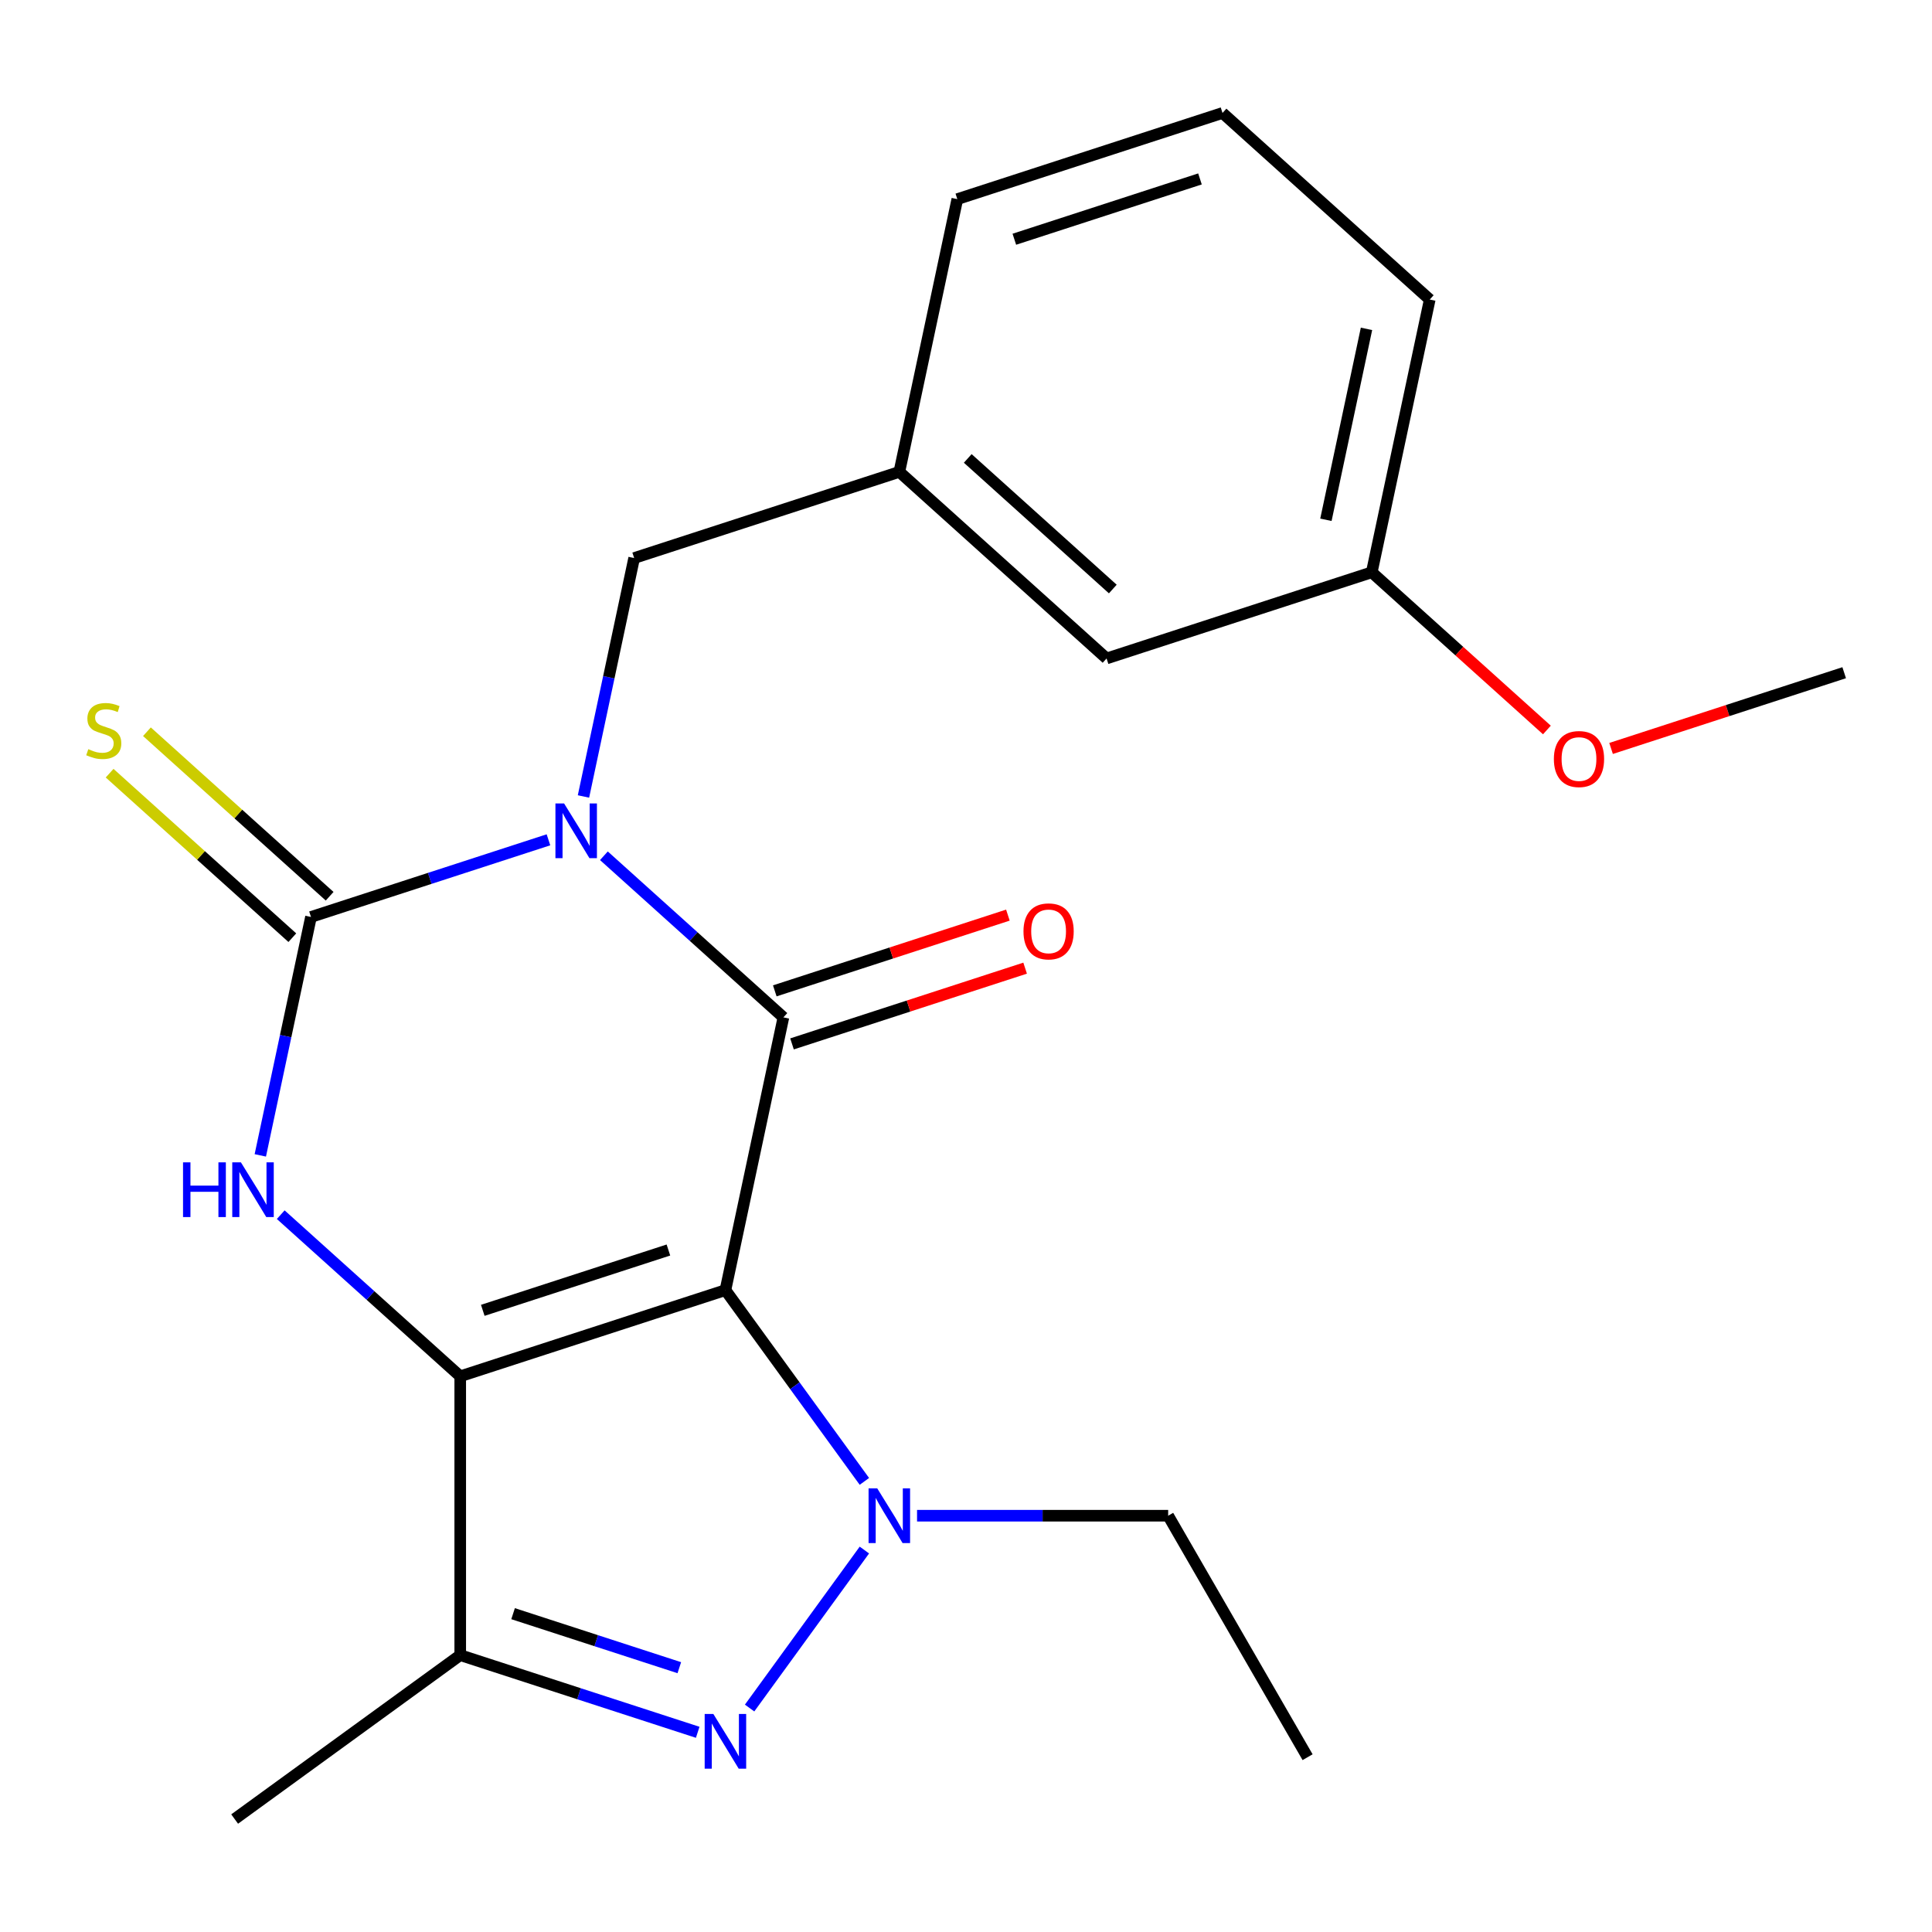 <?xml version='1.0' encoding='iso-8859-1'?>
<svg version='1.1' baseProfile='full'
              xmlns='http://www.w3.org/2000/svg'
                      xmlns:rdkit='http://www.rdkit.org/xml'
                      xmlns:xlink='http://www.w3.org/1999/xlink'
                  xml:space='preserve'
width='1000px' height='1000px' viewBox='0 0 1000 1000'>
<!-- END OF HEADER -->
<rect style='opacity:1.0;fill:#FFFFFF;stroke:none' width='1000' height='1000' x='0' y='0'> </rect>
<path class='bond-1' d='M 375.479,667.768 L 238.215,712.368' style='fill:none;fill-rule:evenodd;stroke:#000000;stroke-width:6px;stroke-linecap:butt;stroke-linejoin:miter;stroke-opacity:1' />
<path class='bond-1' d='M 345.97,647.005 L 249.885,678.225' style='fill:none;fill-rule:evenodd;stroke:#000000;stroke-width:6px;stroke-linecap:butt;stroke-linejoin:miter;stroke-opacity:1' />
<path class='bond-2' d='M 375.479,667.768 L 405.487,526.593' style='fill:none;fill-rule:evenodd;stroke:#000000;stroke-width:6px;stroke-linecap:butt;stroke-linejoin:miter;stroke-opacity:1' />
<path class='bond-4' d='M 375.479,667.768 L 411.442,717.266' style='fill:none;fill-rule:evenodd;stroke:#000000;stroke-width:6px;stroke-linecap:butt;stroke-linejoin:miter;stroke-opacity:1' />
<path class='bond-4' d='M 411.442,717.266 L 447.404,766.764' style='fill:none;fill-rule:evenodd;stroke:#0000FF;stroke-width:6px;stroke-linecap:butt;stroke-linejoin:miter;stroke-opacity:1' />
<path class='bond-0' d='M 312.578,442.938 L 359.033,484.766' style='fill:none;fill-rule:evenodd;stroke:#0000FF;stroke-width:6px;stroke-linecap:butt;stroke-linejoin:miter;stroke-opacity:1' />
<path class='bond-0' d='M 359.033,484.766 L 405.487,526.593' style='fill:none;fill-rule:evenodd;stroke:#000000;stroke-width:6px;stroke-linecap:butt;stroke-linejoin:miter;stroke-opacity:1' />
<path class='bond-3' d='M 283.882,434.681 L 222.424,454.65' style='fill:none;fill-rule:evenodd;stroke:#0000FF;stroke-width:6px;stroke-linecap:butt;stroke-linejoin:miter;stroke-opacity:1' />
<path class='bond-3' d='M 222.424,454.65 L 160.965,474.619' style='fill:none;fill-rule:evenodd;stroke:#000000;stroke-width:6px;stroke-linecap:butt;stroke-linejoin:miter;stroke-opacity:1' />
<path class='bond-8' d='M 302.007,412.25 L 315.122,350.547' style='fill:none;fill-rule:evenodd;stroke:#0000FF;stroke-width:6px;stroke-linecap:butt;stroke-linejoin:miter;stroke-opacity:1' />
<path class='bond-8' d='M 315.122,350.547 L 328.238,288.844' style='fill:none;fill-rule:evenodd;stroke:#000000;stroke-width:6px;stroke-linecap:butt;stroke-linejoin:miter;stroke-opacity:1' />
<path class='bond-5' d='M 238.215,712.368 L 191.76,670.54' style='fill:none;fill-rule:evenodd;stroke:#000000;stroke-width:6px;stroke-linecap:butt;stroke-linejoin:miter;stroke-opacity:1' />
<path class='bond-5' d='M 191.76,670.54 L 145.306,628.712' style='fill:none;fill-rule:evenodd;stroke:#0000FF;stroke-width:6px;stroke-linecap:butt;stroke-linejoin:miter;stroke-opacity:1' />
<path class='bond-7' d='M 238.215,712.368 L 238.215,856.696' style='fill:none;fill-rule:evenodd;stroke:#000000;stroke-width:6px;stroke-linecap:butt;stroke-linejoin:miter;stroke-opacity:1' />
<path class='bond-10' d='M 409.947,540.32 L 470.275,520.718' style='fill:none;fill-rule:evenodd;stroke:#000000;stroke-width:6px;stroke-linecap:butt;stroke-linejoin:miter;stroke-opacity:1' />
<path class='bond-10' d='M 470.275,520.718 L 530.603,501.116' style='fill:none;fill-rule:evenodd;stroke:#FF0000;stroke-width:6px;stroke-linecap:butt;stroke-linejoin:miter;stroke-opacity:1' />
<path class='bond-10' d='M 401.027,512.867 L 461.355,493.265' style='fill:none;fill-rule:evenodd;stroke:#000000;stroke-width:6px;stroke-linecap:butt;stroke-linejoin:miter;stroke-opacity:1' />
<path class='bond-10' d='M 461.355,493.265 L 521.683,473.663' style='fill:none;fill-rule:evenodd;stroke:#FF0000;stroke-width:6px;stroke-linecap:butt;stroke-linejoin:miter;stroke-opacity:1' />
<path class='bond-9' d='M 170.623,463.893 L 123.338,421.318' style='fill:none;fill-rule:evenodd;stroke:#000000;stroke-width:6px;stroke-linecap:butt;stroke-linejoin:miter;stroke-opacity:1' />
<path class='bond-9' d='M 123.338,421.318 L 76.054,378.743' style='fill:none;fill-rule:evenodd;stroke:#CCCC00;stroke-width:6px;stroke-linecap:butt;stroke-linejoin:miter;stroke-opacity:1' />
<path class='bond-9' d='M 151.308,485.344 L 104.024,442.769' style='fill:none;fill-rule:evenodd;stroke:#000000;stroke-width:6px;stroke-linecap:butt;stroke-linejoin:miter;stroke-opacity:1' />
<path class='bond-9' d='M 104.024,442.769 L 56.739,400.194' style='fill:none;fill-rule:evenodd;stroke:#CCCC00;stroke-width:6px;stroke-linecap:butt;stroke-linejoin:miter;stroke-opacity:1' />
<path class='bond-23' d='M 160.965,474.619 L 147.85,536.322' style='fill:none;fill-rule:evenodd;stroke:#000000;stroke-width:6px;stroke-linecap:butt;stroke-linejoin:miter;stroke-opacity:1' />
<path class='bond-23' d='M 147.85,536.322 L 134.735,598.025' style='fill:none;fill-rule:evenodd;stroke:#0000FF;stroke-width:6px;stroke-linecap:butt;stroke-linejoin:miter;stroke-opacity:1' />
<path class='bond-6' d='M 447.404,802.3 L 387.99,884.077' style='fill:none;fill-rule:evenodd;stroke:#0000FF;stroke-width:6px;stroke-linecap:butt;stroke-linejoin:miter;stroke-opacity:1' />
<path class='bond-12' d='M 474.662,784.532 L 539.652,784.532' style='fill:none;fill-rule:evenodd;stroke:#0000FF;stroke-width:6px;stroke-linecap:butt;stroke-linejoin:miter;stroke-opacity:1' />
<path class='bond-12' d='M 539.652,784.532 L 604.642,784.532' style='fill:none;fill-rule:evenodd;stroke:#000000;stroke-width:6px;stroke-linecap:butt;stroke-linejoin:miter;stroke-opacity:1' />
<path class='bond-22' d='M 361.131,896.634 L 299.673,876.665' style='fill:none;fill-rule:evenodd;stroke:#0000FF;stroke-width:6px;stroke-linecap:butt;stroke-linejoin:miter;stroke-opacity:1' />
<path class='bond-22' d='M 299.673,876.665 L 238.215,856.696' style='fill:none;fill-rule:evenodd;stroke:#000000;stroke-width:6px;stroke-linecap:butt;stroke-linejoin:miter;stroke-opacity:1' />
<path class='bond-22' d='M 351.614,863.191 L 308.593,849.212' style='fill:none;fill-rule:evenodd;stroke:#0000FF;stroke-width:6px;stroke-linecap:butt;stroke-linejoin:miter;stroke-opacity:1' />
<path class='bond-22' d='M 308.593,849.212 L 265.572,835.234' style='fill:none;fill-rule:evenodd;stroke:#000000;stroke-width:6px;stroke-linecap:butt;stroke-linejoin:miter;stroke-opacity:1' />
<path class='bond-14' d='M 238.215,856.696 L 121.451,941.531' style='fill:none;fill-rule:evenodd;stroke:#000000;stroke-width:6px;stroke-linecap:butt;stroke-linejoin:miter;stroke-opacity:1' />
<path class='bond-11' d='M 328.238,288.844 L 465.502,244.244' style='fill:none;fill-rule:evenodd;stroke:#000000;stroke-width:6px;stroke-linecap:butt;stroke-linejoin:miter;stroke-opacity:1' />
<path class='bond-13' d='M 465.502,244.244 L 572.759,340.819' style='fill:none;fill-rule:evenodd;stroke:#000000;stroke-width:6px;stroke-linecap:butt;stroke-linejoin:miter;stroke-opacity:1' />
<path class='bond-13' d='M 500.906,237.279 L 575.986,304.881' style='fill:none;fill-rule:evenodd;stroke:#000000;stroke-width:6px;stroke-linecap:butt;stroke-linejoin:miter;stroke-opacity:1' />
<path class='bond-18' d='M 465.502,244.244 L 495.51,103.069' style='fill:none;fill-rule:evenodd;stroke:#000000;stroke-width:6px;stroke-linecap:butt;stroke-linejoin:miter;stroke-opacity:1' />
<path class='bond-21' d='M 604.642,784.532 L 676.806,909.524' style='fill:none;fill-rule:evenodd;stroke:#000000;stroke-width:6px;stroke-linecap:butt;stroke-linejoin:miter;stroke-opacity:1' />
<path class='bond-15' d='M 572.759,340.819 L 710.024,296.219' style='fill:none;fill-rule:evenodd;stroke:#000000;stroke-width:6px;stroke-linecap:butt;stroke-linejoin:miter;stroke-opacity:1' />
<path class='bond-16' d='M 710.024,296.219 L 755.348,337.029' style='fill:none;fill-rule:evenodd;stroke:#000000;stroke-width:6px;stroke-linecap:butt;stroke-linejoin:miter;stroke-opacity:1' />
<path class='bond-16' d='M 755.348,337.029 L 800.673,377.839' style='fill:none;fill-rule:evenodd;stroke:#FF0000;stroke-width:6px;stroke-linecap:butt;stroke-linejoin:miter;stroke-opacity:1' />
<path class='bond-24' d='M 710.024,296.219 L 740.031,155.044' style='fill:none;fill-rule:evenodd;stroke:#000000;stroke-width:6px;stroke-linecap:butt;stroke-linejoin:miter;stroke-opacity:1' />
<path class='bond-24' d='M 686.29,269.041 L 707.295,170.219' style='fill:none;fill-rule:evenodd;stroke:#000000;stroke-width:6px;stroke-linecap:butt;stroke-linejoin:miter;stroke-opacity:1' />
<path class='bond-20' d='M 833.889,387.397 L 894.217,367.795' style='fill:none;fill-rule:evenodd;stroke:#FF0000;stroke-width:6px;stroke-linecap:butt;stroke-linejoin:miter;stroke-opacity:1' />
<path class='bond-20' d='M 894.217,367.795 L 954.545,348.193' style='fill:none;fill-rule:evenodd;stroke:#000000;stroke-width:6px;stroke-linecap:butt;stroke-linejoin:miter;stroke-opacity:1' />
<path class='bond-17' d='M 632.774,58.469 L 495.51,103.069' style='fill:none;fill-rule:evenodd;stroke:#000000;stroke-width:6px;stroke-linecap:butt;stroke-linejoin:miter;stroke-opacity:1' />
<path class='bond-17' d='M 621.105,92.612 L 525.02,123.832' style='fill:none;fill-rule:evenodd;stroke:#000000;stroke-width:6px;stroke-linecap:butt;stroke-linejoin:miter;stroke-opacity:1' />
<path class='bond-19' d='M 632.774,58.469 L 740.031,155.044' style='fill:none;fill-rule:evenodd;stroke:#000000;stroke-width:6px;stroke-linecap:butt;stroke-linejoin:miter;stroke-opacity:1' />
<path  class='atom-1' d='M 291.97 415.859
L 301.25 430.859
Q 302.17 432.339, 303.65 435.019
Q 305.13 437.699, 305.21 437.859
L 305.21 415.859
L 308.97 415.859
L 308.97 444.179
L 305.09 444.179
L 295.13 427.779
Q 293.97 425.859, 292.73 423.659
Q 291.53 421.459, 291.17 420.779
L 291.17 444.179
L 287.49 444.179
L 287.49 415.859
L 291.97 415.859
' fill='#0000FF'/>
<path  class='atom-5' d='M 454.054 770.372
L 463.334 785.372
Q 464.254 786.852, 465.734 789.532
Q 467.214 792.212, 467.294 792.372
L 467.294 770.372
L 471.054 770.372
L 471.054 798.692
L 467.174 798.692
L 457.214 782.292
Q 456.054 780.372, 454.814 778.172
Q 453.614 775.972, 453.254 775.292
L 453.254 798.692
L 449.574 798.692
L 449.574 770.372
L 454.054 770.372
' fill='#0000FF'/>
<path  class='atom-6' d='M 94.738 601.633
L 98.578 601.633
L 98.578 613.673
L 113.058 613.673
L 113.058 601.633
L 116.898 601.633
L 116.898 629.953
L 113.058 629.953
L 113.058 616.873
L 98.578 616.873
L 98.578 629.953
L 94.738 629.953
L 94.738 601.633
' fill='#0000FF'/>
<path  class='atom-6' d='M 124.698 601.633
L 133.978 616.633
Q 134.898 618.113, 136.378 620.793
Q 137.858 623.473, 137.938 623.633
L 137.938 601.633
L 141.698 601.633
L 141.698 629.953
L 137.818 629.953
L 127.858 613.553
Q 126.698 611.633, 125.458 609.433
Q 124.258 607.233, 123.898 606.553
L 123.898 629.953
L 120.218 629.953
L 120.218 601.633
L 124.698 601.633
' fill='#0000FF'/>
<path  class='atom-7' d='M 369.219 887.136
L 378.499 902.136
Q 379.419 903.616, 380.899 906.296
Q 382.379 908.976, 382.459 909.136
L 382.459 887.136
L 386.219 887.136
L 386.219 915.456
L 382.339 915.456
L 372.379 899.056
Q 371.219 897.136, 369.979 894.936
Q 368.779 892.736, 368.419 892.056
L 368.419 915.456
L 364.739 915.456
L 364.739 887.136
L 369.219 887.136
' fill='#0000FF'/>
<path  class='atom-10' d='M 45.708 387.764
Q 46.028 387.884, 47.348 388.444
Q 48.668 389.004, 50.108 389.364
Q 51.588 389.684, 53.028 389.684
Q 55.708 389.684, 57.268 388.404
Q 58.828 387.084, 58.828 384.804
Q 58.828 383.244, 58.028 382.284
Q 57.268 381.324, 56.068 380.804
Q 54.868 380.284, 52.868 379.684
Q 50.348 378.924, 48.828 378.204
Q 47.348 377.484, 46.268 375.964
Q 45.228 374.444, 45.228 371.884
Q 45.228 368.324, 47.628 366.124
Q 50.068 363.924, 54.868 363.924
Q 58.148 363.924, 61.868 365.484
L 60.948 368.564
Q 57.548 367.164, 54.988 367.164
Q 52.228 367.164, 50.708 368.324
Q 49.188 369.444, 49.228 371.404
Q 49.228 372.924, 49.988 373.844
Q 50.788 374.764, 51.908 375.284
Q 53.068 375.804, 54.988 376.404
Q 57.548 377.204, 59.068 378.004
Q 60.588 378.804, 61.668 380.444
Q 62.788 382.044, 62.788 384.804
Q 62.788 388.724, 60.148 390.844
Q 57.548 392.924, 53.188 392.924
Q 50.668 392.924, 48.748 392.364
Q 46.868 391.844, 44.628 390.924
L 45.708 387.764
' fill='#CCCC00'/>
<path  class='atom-11' d='M 529.752 482.073
Q 529.752 475.273, 533.112 471.473
Q 536.472 467.673, 542.752 467.673
Q 549.032 467.673, 552.392 471.473
Q 555.752 475.273, 555.752 482.073
Q 555.752 488.953, 552.352 492.873
Q 548.952 496.753, 542.752 496.753
Q 536.512 496.753, 533.112 492.873
Q 529.752 488.993, 529.752 482.073
M 542.752 493.553
Q 547.072 493.553, 549.392 490.673
Q 551.752 487.753, 551.752 482.073
Q 551.752 476.513, 549.392 473.713
Q 547.072 470.873, 542.752 470.873
Q 538.432 470.873, 536.072 473.673
Q 533.752 476.473, 533.752 482.073
Q 533.752 487.793, 536.072 490.673
Q 538.432 493.553, 542.752 493.553
' fill='#FF0000'/>
<path  class='atom-17' d='M 804.281 392.873
Q 804.281 386.073, 807.641 382.273
Q 811.001 378.473, 817.281 378.473
Q 823.561 378.473, 826.921 382.273
Q 830.281 386.073, 830.281 392.873
Q 830.281 399.753, 826.881 403.673
Q 823.481 407.553, 817.281 407.553
Q 811.041 407.553, 807.641 403.673
Q 804.281 399.793, 804.281 392.873
M 817.281 404.353
Q 821.601 404.353, 823.921 401.473
Q 826.281 398.553, 826.281 392.873
Q 826.281 387.313, 823.921 384.513
Q 821.601 381.673, 817.281 381.673
Q 812.961 381.673, 810.601 384.473
Q 808.281 387.273, 808.281 392.873
Q 808.281 398.593, 810.601 401.473
Q 812.961 404.353, 817.281 404.353
' fill='#FF0000'/>
</svg>
